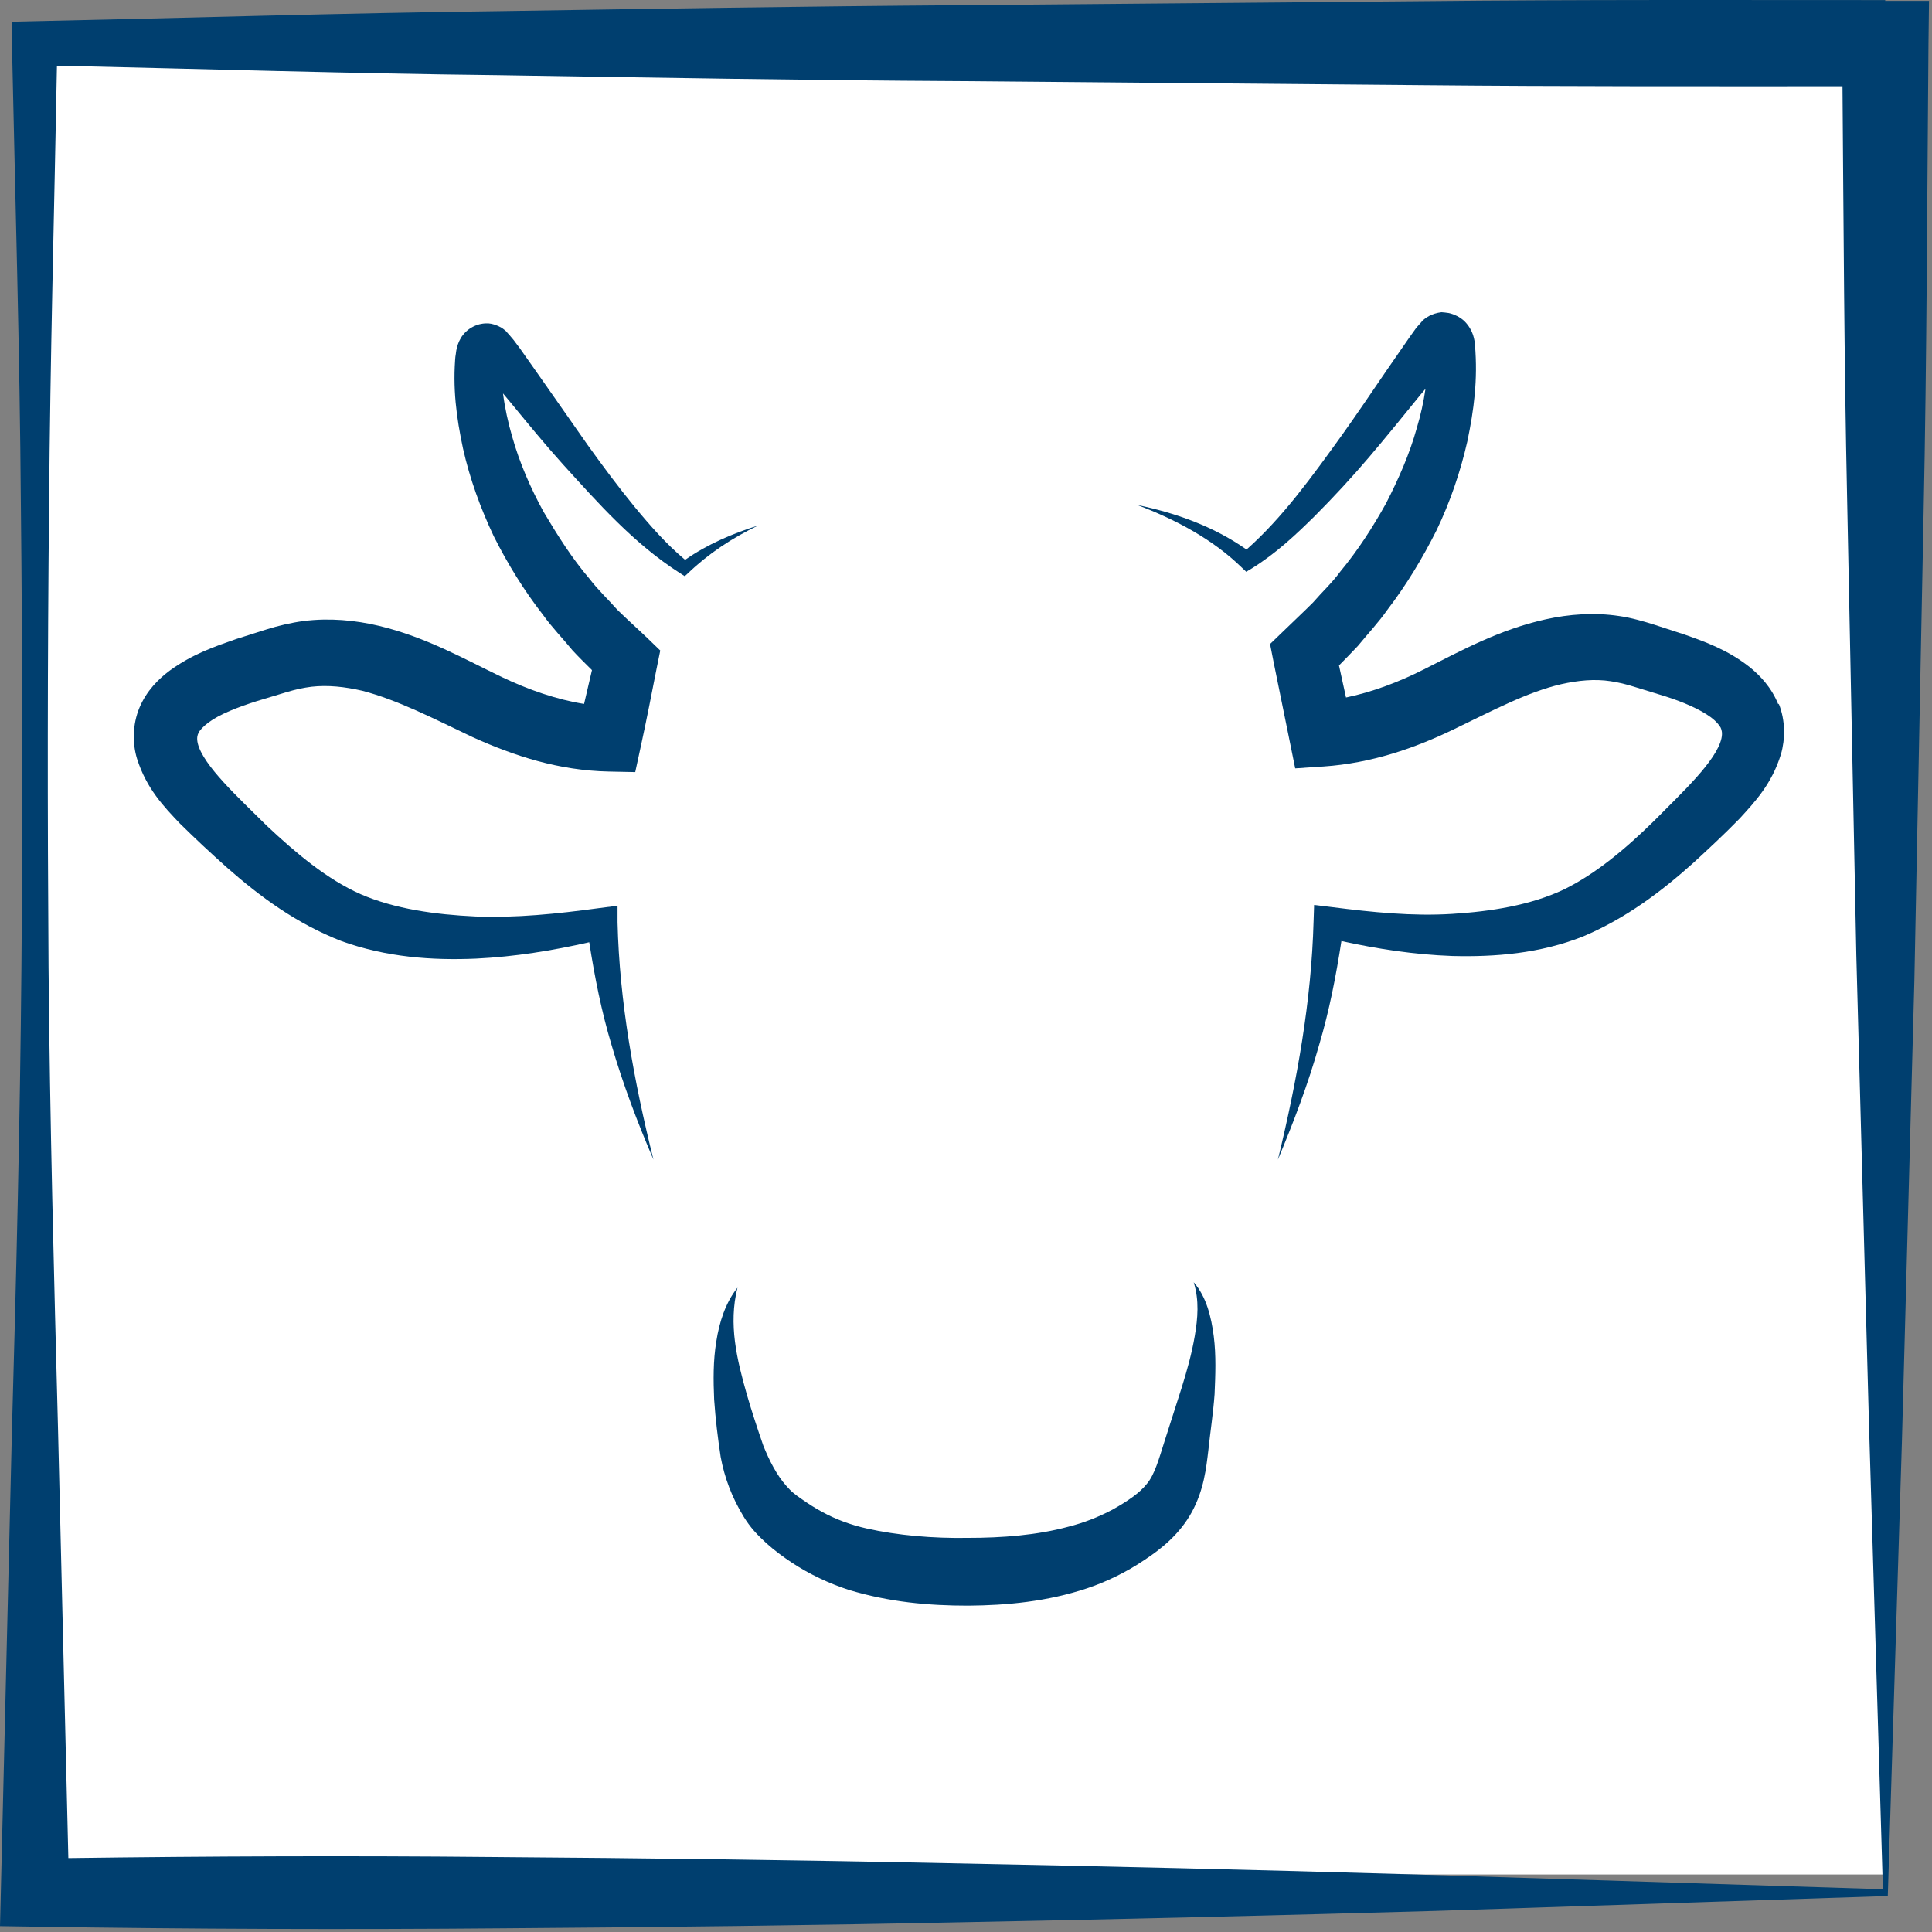 <svg xmlns="http://www.w3.org/2000/svg" width="168" height="168" viewBox="0 0 168 168" fill="none"><rect x="0" y="0" width="168" height="168" fill="#808080" stroke="none"/><rect x="4" y="4" width="160" height="159" fill="white"></rect><path d="M163.943 0.008C150.525 0.008 137.13 -0.04 123.712 0.102L83.481 0.455C70.063 0.55 56.668 0.762 43.25 0.974C29.831 1.139 16.437 1.563 3.019 1.846L1.038 1.893V3.778C1.321 17.187 1.722 30.572 1.816 43.981C1.957 57.39 1.981 70.775 1.863 84.184C1.745 97.593 1.415 110.978 1.038 124.387L0.071 164.59L0 167.488L3.019 167.535C16.602 167.748 30.232 167.795 43.839 167.677C57.446 167.583 71.029 167.418 84.519 167.135C98.031 166.876 111.473 166.546 124.75 166.169L164.156 164.873L165.382 125.424L166.467 85.291L167.268 44.688C167.551 31.114 167.575 17.47 167.693 3.849L167.74 0.078H163.92L163.943 0.008ZM122.674 162.987C109.138 162.587 95.767 162.28 82.467 162.021C69.143 161.738 55.913 161.573 42.707 161.479C30.445 161.361 18.205 161.408 5.943 161.573L5.047 124.34C4.693 110.931 4.339 97.546 4.221 84.137C4.127 70.728 4.127 57.343 4.268 43.934C4.363 31.185 4.716 18.459 4.952 5.71C17.734 5.993 30.515 6.394 43.273 6.535C56.691 6.747 70.086 6.983 83.504 7.054L123.736 7.407C135.904 7.525 148.049 7.501 160.217 7.501C160.312 19.426 160.359 31.326 160.618 43.298L161.42 83.076L162.505 123.326L163.731 164.283L122.698 162.987H122.674Z" fill="#003F6F"></path><path d="M59.544 48.655C57.935 47.302 56.539 45.715 55.19 44.081C53.771 42.354 52.422 40.534 51.097 38.69L47.193 33.112L45.205 30.289L44.661 29.565C44.661 29.565 44.425 29.285 44.306 29.145L44.117 28.935L44.022 28.818C44.022 28.818 43.762 28.585 43.596 28.492C43.242 28.282 42.816 28.142 42.461 28.118C42.248 28.118 42.082 28.118 41.846 28.165C41.42 28.235 40.876 28.492 40.521 28.842C40.142 29.192 39.929 29.612 39.811 29.962C39.692 30.359 39.645 30.545 39.621 31.035V30.755C39.337 33.743 39.692 36.31 40.26 38.993C40.852 41.631 41.775 44.175 42.934 46.625C44.141 49.029 45.56 51.339 47.217 53.463C47.997 54.56 48.944 55.517 49.796 56.567C50.34 57.15 50.908 57.71 51.476 58.27C51.239 59.251 51.026 60.231 50.789 61.211C48.423 60.837 45.939 59.974 43.644 58.877C40.473 57.36 37.066 55.4 32.949 54.42C30.89 53.929 28.643 53.719 26.419 54C25.33 54.14 24.171 54.42 23.201 54.723L20.551 55.563C18.681 56.217 16.741 56.87 14.754 58.317C13.784 59.041 12.743 60.067 12.127 61.538C11.512 63.008 11.512 64.665 11.914 65.972C12.742 68.585 14.257 70.149 15.629 71.596C17.025 72.973 18.303 74.163 19.77 75.47C22.633 77.99 25.803 80.324 29.707 81.841C33.611 83.241 37.563 83.522 41.396 83.358C44.779 83.195 48.045 82.658 51.239 81.934C51.712 84.968 52.304 87.956 53.179 90.873C54.173 94.28 55.427 97.594 56.823 100.838C55.119 94 53.865 87.092 53.7 80.208V78.761L52.067 78.971C48.471 79.461 44.874 79.834 41.349 79.694C37.847 79.531 34.321 79.041 31.364 77.757C28.453 76.474 25.732 74.186 23.201 71.806C20.787 69.402 17.64 66.555 17.191 64.618C17.096 64.175 17.167 63.918 17.262 63.731C17.356 63.521 17.64 63.194 18.137 62.821C19.107 62.098 20.693 61.491 22.302 60.977L24.928 60.184C25.709 59.951 26.348 59.811 27.081 59.717C28.501 59.554 29.991 59.717 31.506 60.067C34.558 60.861 37.681 62.471 41.112 64.105C44.732 65.738 48.565 66.999 52.943 67.092L55.238 67.139L55.758 64.735C56.231 62.564 56.657 60.371 57.083 58.2L57.414 56.567L56.303 55.493C55.427 54.653 54.528 53.859 53.676 53.019C52.895 52.133 51.996 51.292 51.286 50.359C49.725 48.539 48.471 46.532 47.264 44.501C46.128 42.424 45.182 40.254 44.543 37.99C44.188 36.776 43.904 35.493 43.739 34.209L44.496 35.12C45.939 36.87 47.406 38.667 48.944 40.37C52.044 43.778 55.119 47.278 59.142 49.846L59.544 50.102L59.852 49.822C61.602 48.142 63.685 46.765 65.933 45.691C63.708 46.392 61.508 47.325 59.544 48.702V48.655Z" fill="#003F6F"></path><path d="M154.63 61.243C154.042 59.779 153.055 58.74 152.115 57.984C150.211 56.497 148.284 55.812 146.474 55.175L143.865 54.325C143.042 54.065 141.843 53.711 140.809 53.569C138.646 53.239 136.437 53.404 134.415 53.852C130.349 54.75 126.988 56.615 123.838 58.197C121.652 59.307 119.325 60.18 117.045 60.652L116.434 57.866C116.998 57.3 117.539 56.733 118.079 56.166C118.925 55.127 119.866 54.136 120.641 53.026C122.287 50.877 123.697 48.54 124.919 46.108C126.095 43.653 126.988 41.055 127.599 38.364C128.163 35.648 128.516 33.051 128.257 29.982V30.265C128.257 29.746 128.21 29.533 128.092 29.132C127.975 28.778 127.74 28.329 127.364 27.951C126.988 27.574 126.424 27.314 125.977 27.22C125.718 27.172 125.554 27.172 125.342 27.149C124.966 27.196 124.52 27.314 124.144 27.55C123.979 27.645 123.744 27.833 123.697 27.881L123.603 27.999L123.415 28.211C123.297 28.353 123.133 28.518 123.062 28.636L122.522 29.392L120.547 32.249C119.254 34.138 117.985 36.026 116.669 37.868C114.13 41.386 111.545 44.998 108.395 47.785C105.504 45.754 102.213 44.597 98.899 43.912C102.26 45.187 105.48 46.911 107.972 49.343L108.371 49.721L108.912 49.39C110.957 48.115 112.673 46.51 114.342 44.857C115.987 43.204 117.562 41.504 119.066 39.733C120.571 37.962 122.028 36.168 123.462 34.397L123.956 33.807C123.791 34.94 123.532 36.121 123.203 37.207C122.569 39.497 121.605 41.669 120.524 43.771C119.372 45.848 118.079 47.855 116.551 49.697C115.846 50.665 114.953 51.491 114.177 52.389C113.331 53.239 112.438 54.065 111.592 54.891L110.44 56.001L110.769 57.677L112.109 64.265L112.626 66.815L115.094 66.65C119.254 66.366 123.015 65.068 126.471 63.391C129.761 61.809 132.794 60.18 135.755 59.495C137.236 59.165 138.67 59.023 140.057 59.236C140.785 59.354 141.326 59.472 142.219 59.755L144.758 60.534C146.333 61.03 147.814 61.668 148.777 62.376C149.247 62.73 149.506 63.061 149.623 63.273C149.717 63.486 149.788 63.745 149.694 64.194C149.271 66.154 146.239 68.94 143.865 71.348C141.42 73.756 138.764 75.999 135.943 77.369C133.076 78.715 129.667 79.258 126.259 79.47C122.827 79.683 119.348 79.329 115.823 78.88L114.271 78.691L114.224 80.108C114.036 87.049 112.79 93.967 111.122 100.838C112.485 97.58 113.754 94.251 114.718 90.827C115.588 87.899 116.175 84.877 116.645 81.831C119.772 82.516 122.992 83.012 126.283 83.13C130.02 83.224 133.898 82.917 137.659 81.43C141.397 79.848 144.452 77.534 147.249 75.031C148.66 73.733 149.906 72.576 151.269 71.183C152.585 69.743 154.066 68.184 154.865 65.587C155.241 64.288 155.265 62.659 154.677 61.195L154.63 61.243Z" fill="#003F6F"></path><path d="M64.128 111.975C63.327 115.157 64.081 118.221 64.93 121.214C65.355 122.699 65.874 124.255 66.369 125.692C66.888 126.989 67.548 128.285 68.374 129.204C68.586 129.44 68.775 129.652 68.987 129.817C69.176 129.982 69.412 130.147 69.718 130.359C70.284 130.76 70.874 131.137 71.487 131.467C72.69 132.127 73.987 132.598 75.332 132.904C78.044 133.517 81.133 133.777 84.129 133.729C87.171 133.729 90.167 133.494 92.879 132.763C94.271 132.41 95.473 131.938 96.771 131.255C98.021 130.548 99.058 129.864 99.719 129.039C100.403 128.238 100.78 126.847 101.275 125.292L102.738 120.719C103.209 119.211 103.634 117.702 103.893 116.17C104.153 114.638 104.294 113.083 103.799 111.503C104.908 112.753 105.332 114.544 105.544 116.194C105.757 117.891 105.686 119.564 105.615 121.238C105.497 122.887 105.238 124.537 105.073 126.116C104.884 127.672 104.695 129.534 103.634 131.49C102.573 133.423 100.945 134.719 99.459 135.686C97.997 136.676 96.228 137.548 94.53 138.113C91.063 139.268 87.549 139.598 84.176 139.622C80.733 139.622 77.336 139.315 73.822 138.255C72.077 137.689 70.379 136.888 68.846 135.874C68.067 135.356 67.336 134.814 66.652 134.201C66.346 133.918 65.968 133.564 65.591 133.14C65.237 132.739 64.93 132.315 64.671 131.891C63.633 130.194 62.996 128.473 62.666 126.682C62.407 124.962 62.218 123.406 62.1 121.709C62.029 120.036 62.006 118.339 62.289 116.642C62.548 114.968 63.091 113.271 64.128 111.975Z" fill="#003F6F"></path></svg>